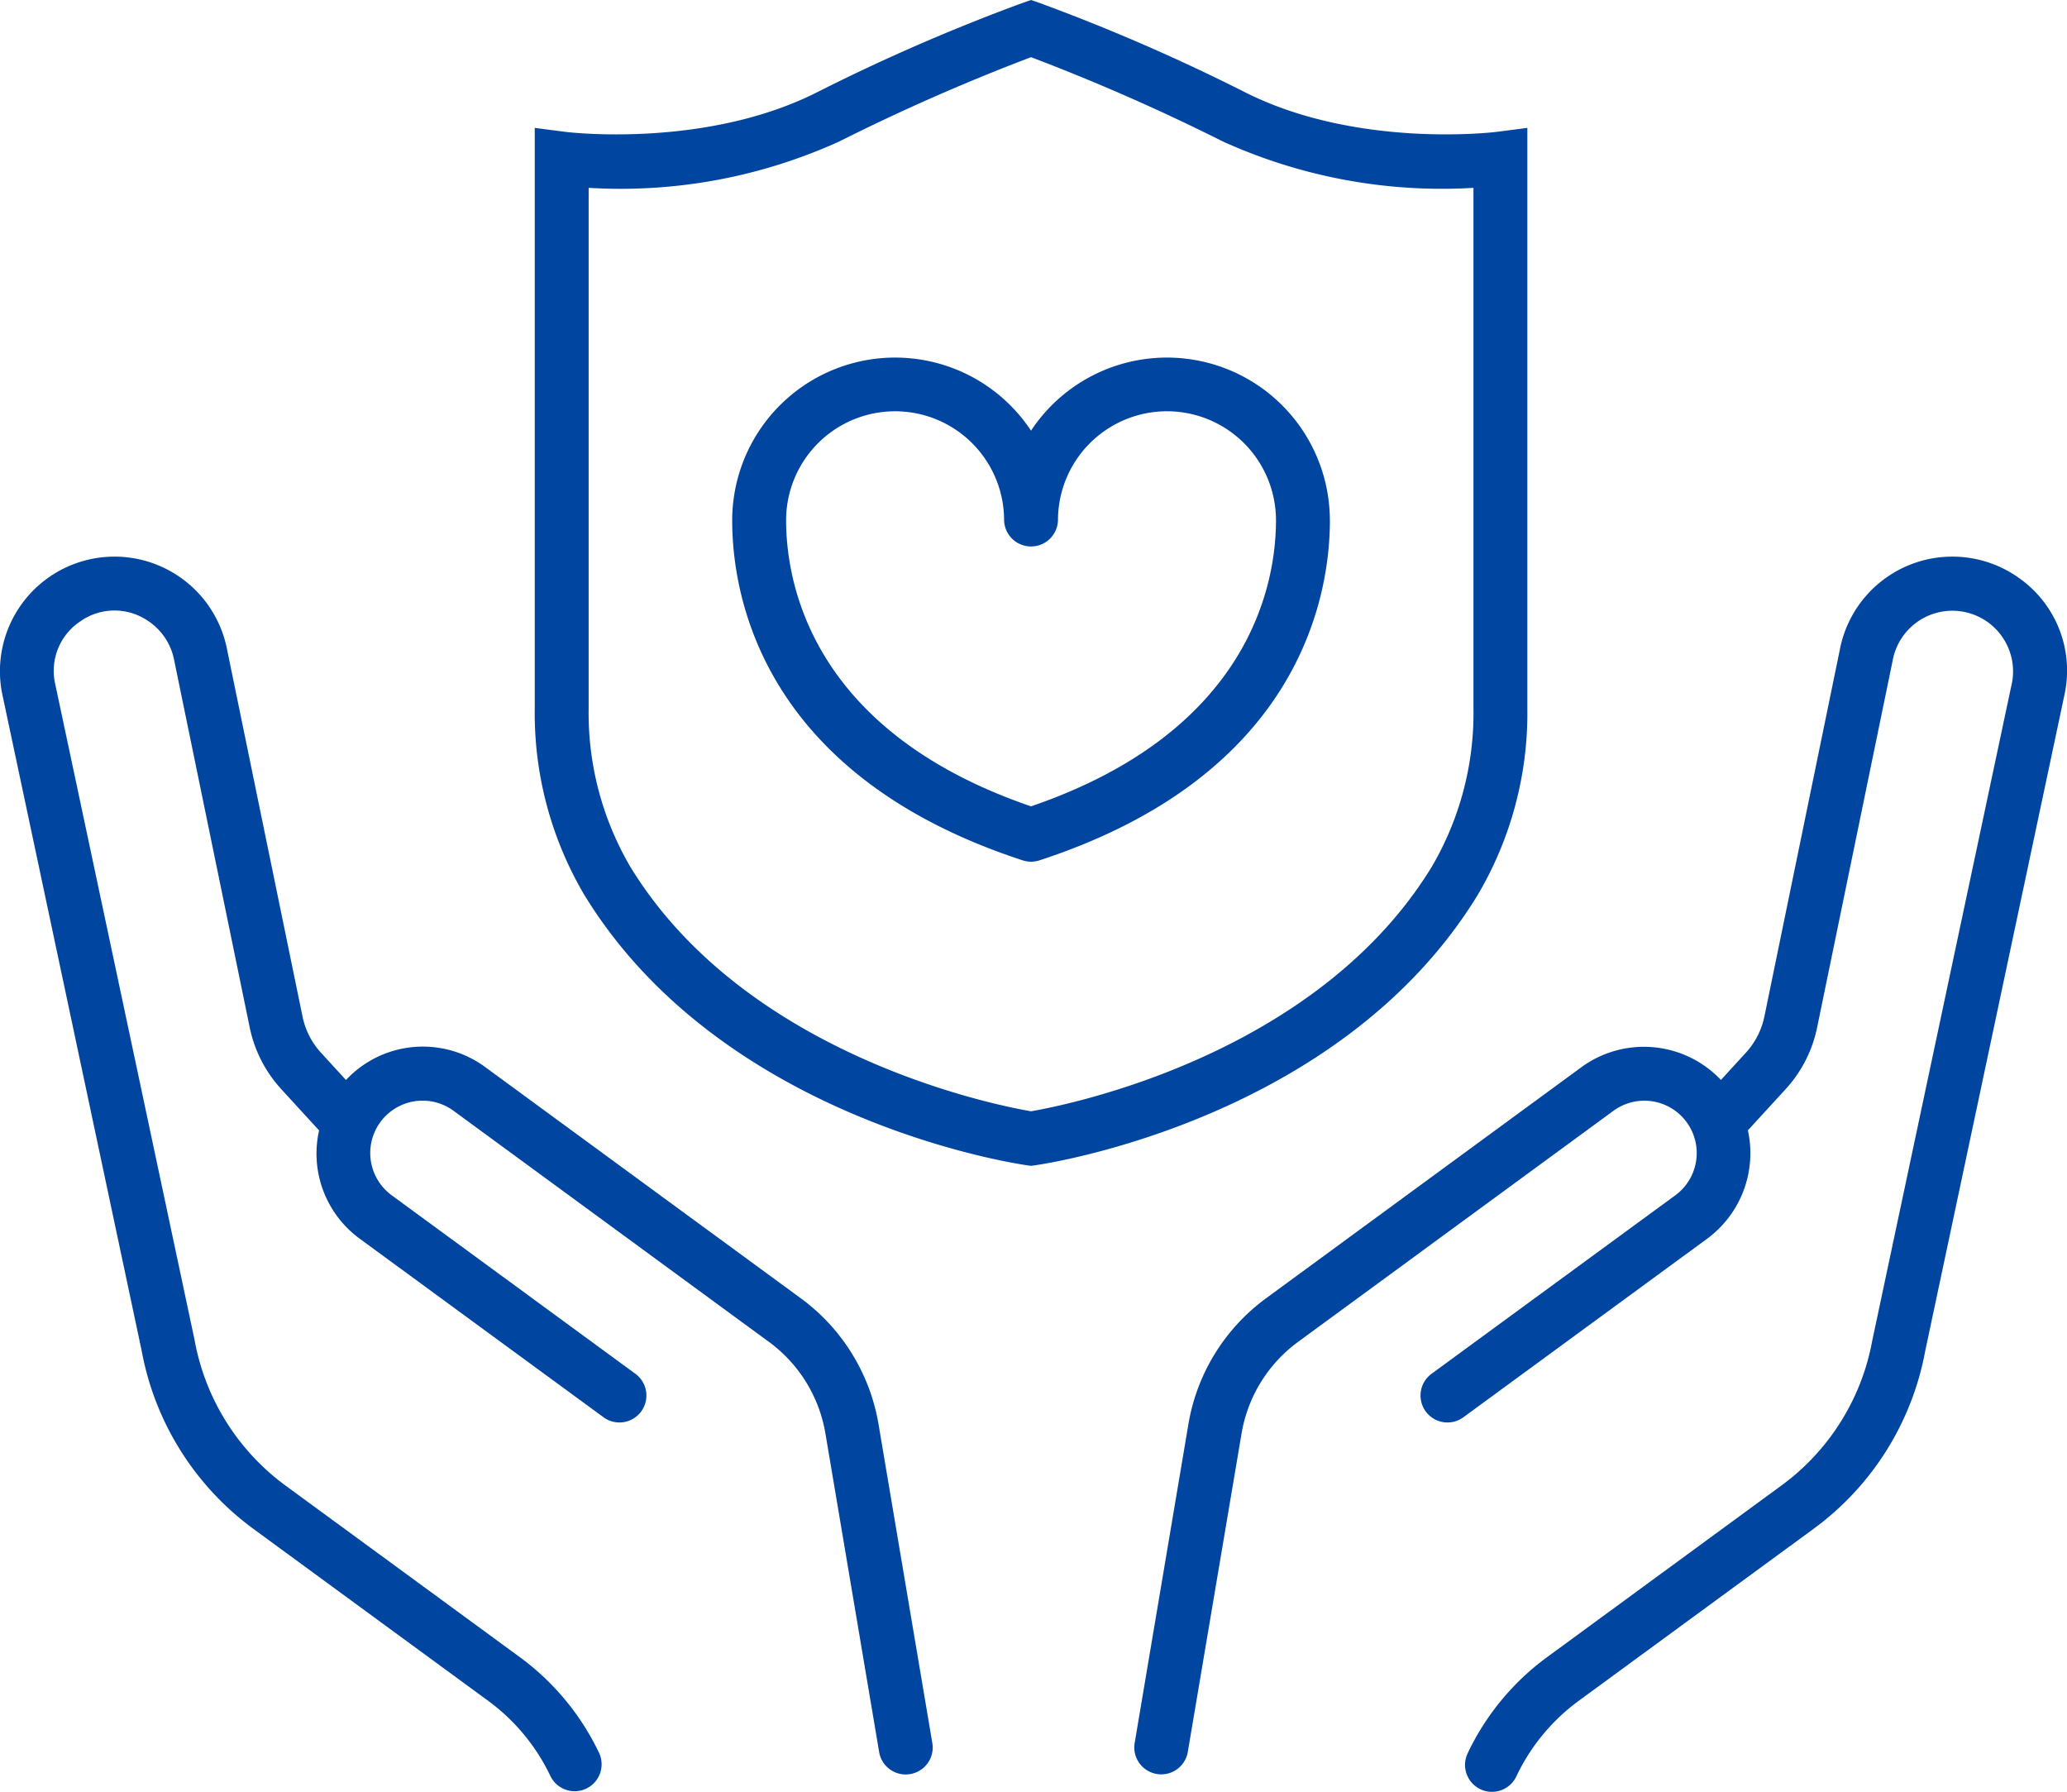 <svg id="welfare_kinds_LongTermDisabilityInsurance" xmlns="http://www.w3.org/2000/svg" width="91.343" height="79.169" viewBox="0 0 91.343 79.169">
  <path id="welfare6_5" d="M91.254,30.589l-6.18,29.118a12.559,12.559,0,0,1-4.952,7.857L69.764,75.148a8.808,8.808,0,0,0-2.755,3.338,1.192,1.192,0,0,1-1.079.683,1.178,1.178,0,0,1-.506-.114,1.19,1.19,0,0,1-.569-1.584,11.216,11.216,0,0,1,3.5-4.244l10.358-7.585a10.2,10.2,0,0,0,4.022-6.4L88.92,30.125a2.682,2.682,0,0,0-4.026-2.756,2.68,2.68,0,0,0-1.252,1.8L80.3,45.4a5.749,5.749,0,0,1-1.386,2.717l-1.673,1.825a4.694,4.694,0,0,1-1.8,4.788L64.695,62.6a1.191,1.191,0,1,1-1.407-1.921l10.743-7.864A2.314,2.314,0,0,0,71.3,49.078l-13.923,10.2a6.321,6.321,0,0,0-2.513,4.069L52.49,77.406a1.19,1.19,0,0,1-2.347-.4l2.371-14.063a8.68,8.68,0,0,1,3.454-5.595l13.922-10.2a4.685,4.685,0,0,1,6.16.568l1.109-1.212a3.369,3.369,0,0,0,.811-1.589l3.336-16.218a5.062,5.062,0,0,1,7.857-3.2,5,5,0,0,1,2.092,5.081M35.373,57.352l-13.924-10.2a4.649,4.649,0,0,0-6.16.566l-1.108-1.209a3.368,3.368,0,0,1-.811-1.59l-3.331-16.2a5.071,5.071,0,0,0-2.367-3.4A5.063,5.063,0,0,0,.09,30.62L6.26,59.677a12.582,12.582,0,0,0,4.957,7.887l10.358,7.585a8.821,8.821,0,0,1,2.756,3.338,1.191,1.191,0,0,0,2.154-1.015,11.227,11.227,0,0,0-3.5-4.244L12.624,65.642A10.232,10.232,0,0,1,8.6,59.212L2.426,30.157a2.619,2.619,0,0,1,1.108-2.693,2.619,2.619,0,0,1,2.91-.094A2.689,2.689,0,0,1,7.7,29.185L11.036,45.4a5.754,5.754,0,0,0,1.389,2.717L14.1,49.945A4.66,4.66,0,0,0,15.9,54.732L26.645,62.6a1.191,1.191,0,1,0,1.407-1.921L17.309,52.811a2.313,2.313,0,1,1,2.732-3.734l13.924,10.2a6.319,6.319,0,0,1,2.513,4.069l2.372,14.063a1.19,1.19,0,0,0,1.172.993,1.215,1.215,0,0,0,.2-.018A1.189,1.189,0,0,0,41.2,77.01L38.826,62.946a8.688,8.688,0,0,0-3.453-5.595m10.356-5.864-.167.025-.167-.025c-.549-.076-13.5-2.015-19.571-11.944a15.808,15.808,0,0,1-2.193-8.262V5.651l1.346.174c.06.01,6.095.752,11.051-1.708A85.539,85.539,0,0,1,45.174.135L45.562,0l.39.135A85.612,85.612,0,0,1,55.1,4.117c4.957,2.461,10.99,1.717,11.051,1.708l1.344-.174V31.282A15.8,15.8,0,0,1,65.3,39.544c-6.07,9.929-19.022,11.867-19.573,11.944M63.27,38.3a13.43,13.43,0,0,0,1.844-7.02V8.3A23.439,23.439,0,0,1,54.038,6.25a90.415,90.415,0,0,0-8.476-3.724A90.489,90.489,0,0,0,37.089,6.25,23.359,23.359,0,0,1,26.013,8.3V31.282A13.437,13.437,0,0,0,27.856,38.3c5.126,8.382,16.209,10.544,17.706,10.8,1.5-.257,12.581-2.419,17.708-10.8m-4.5-15.314c0,3.259-1.251,11.245-12.836,15.027a1.19,1.19,0,0,1-.739,0C33.607,34.232,32.356,26.246,32.356,22.988a7.2,7.2,0,0,1,13.206-3.96,7.2,7.2,0,0,1,13.206,3.96m-2.381,0a4.817,4.817,0,0,0-9.634,0,1.191,1.191,0,0,1-2.381,0,4.816,4.816,0,1,0-9.633,0c0,2.7,1.063,9.3,10.823,12.639,9.761-3.34,10.825-9.935,10.825-12.639" transform="translate(0)" fill="#00459f"/>
</svg>
